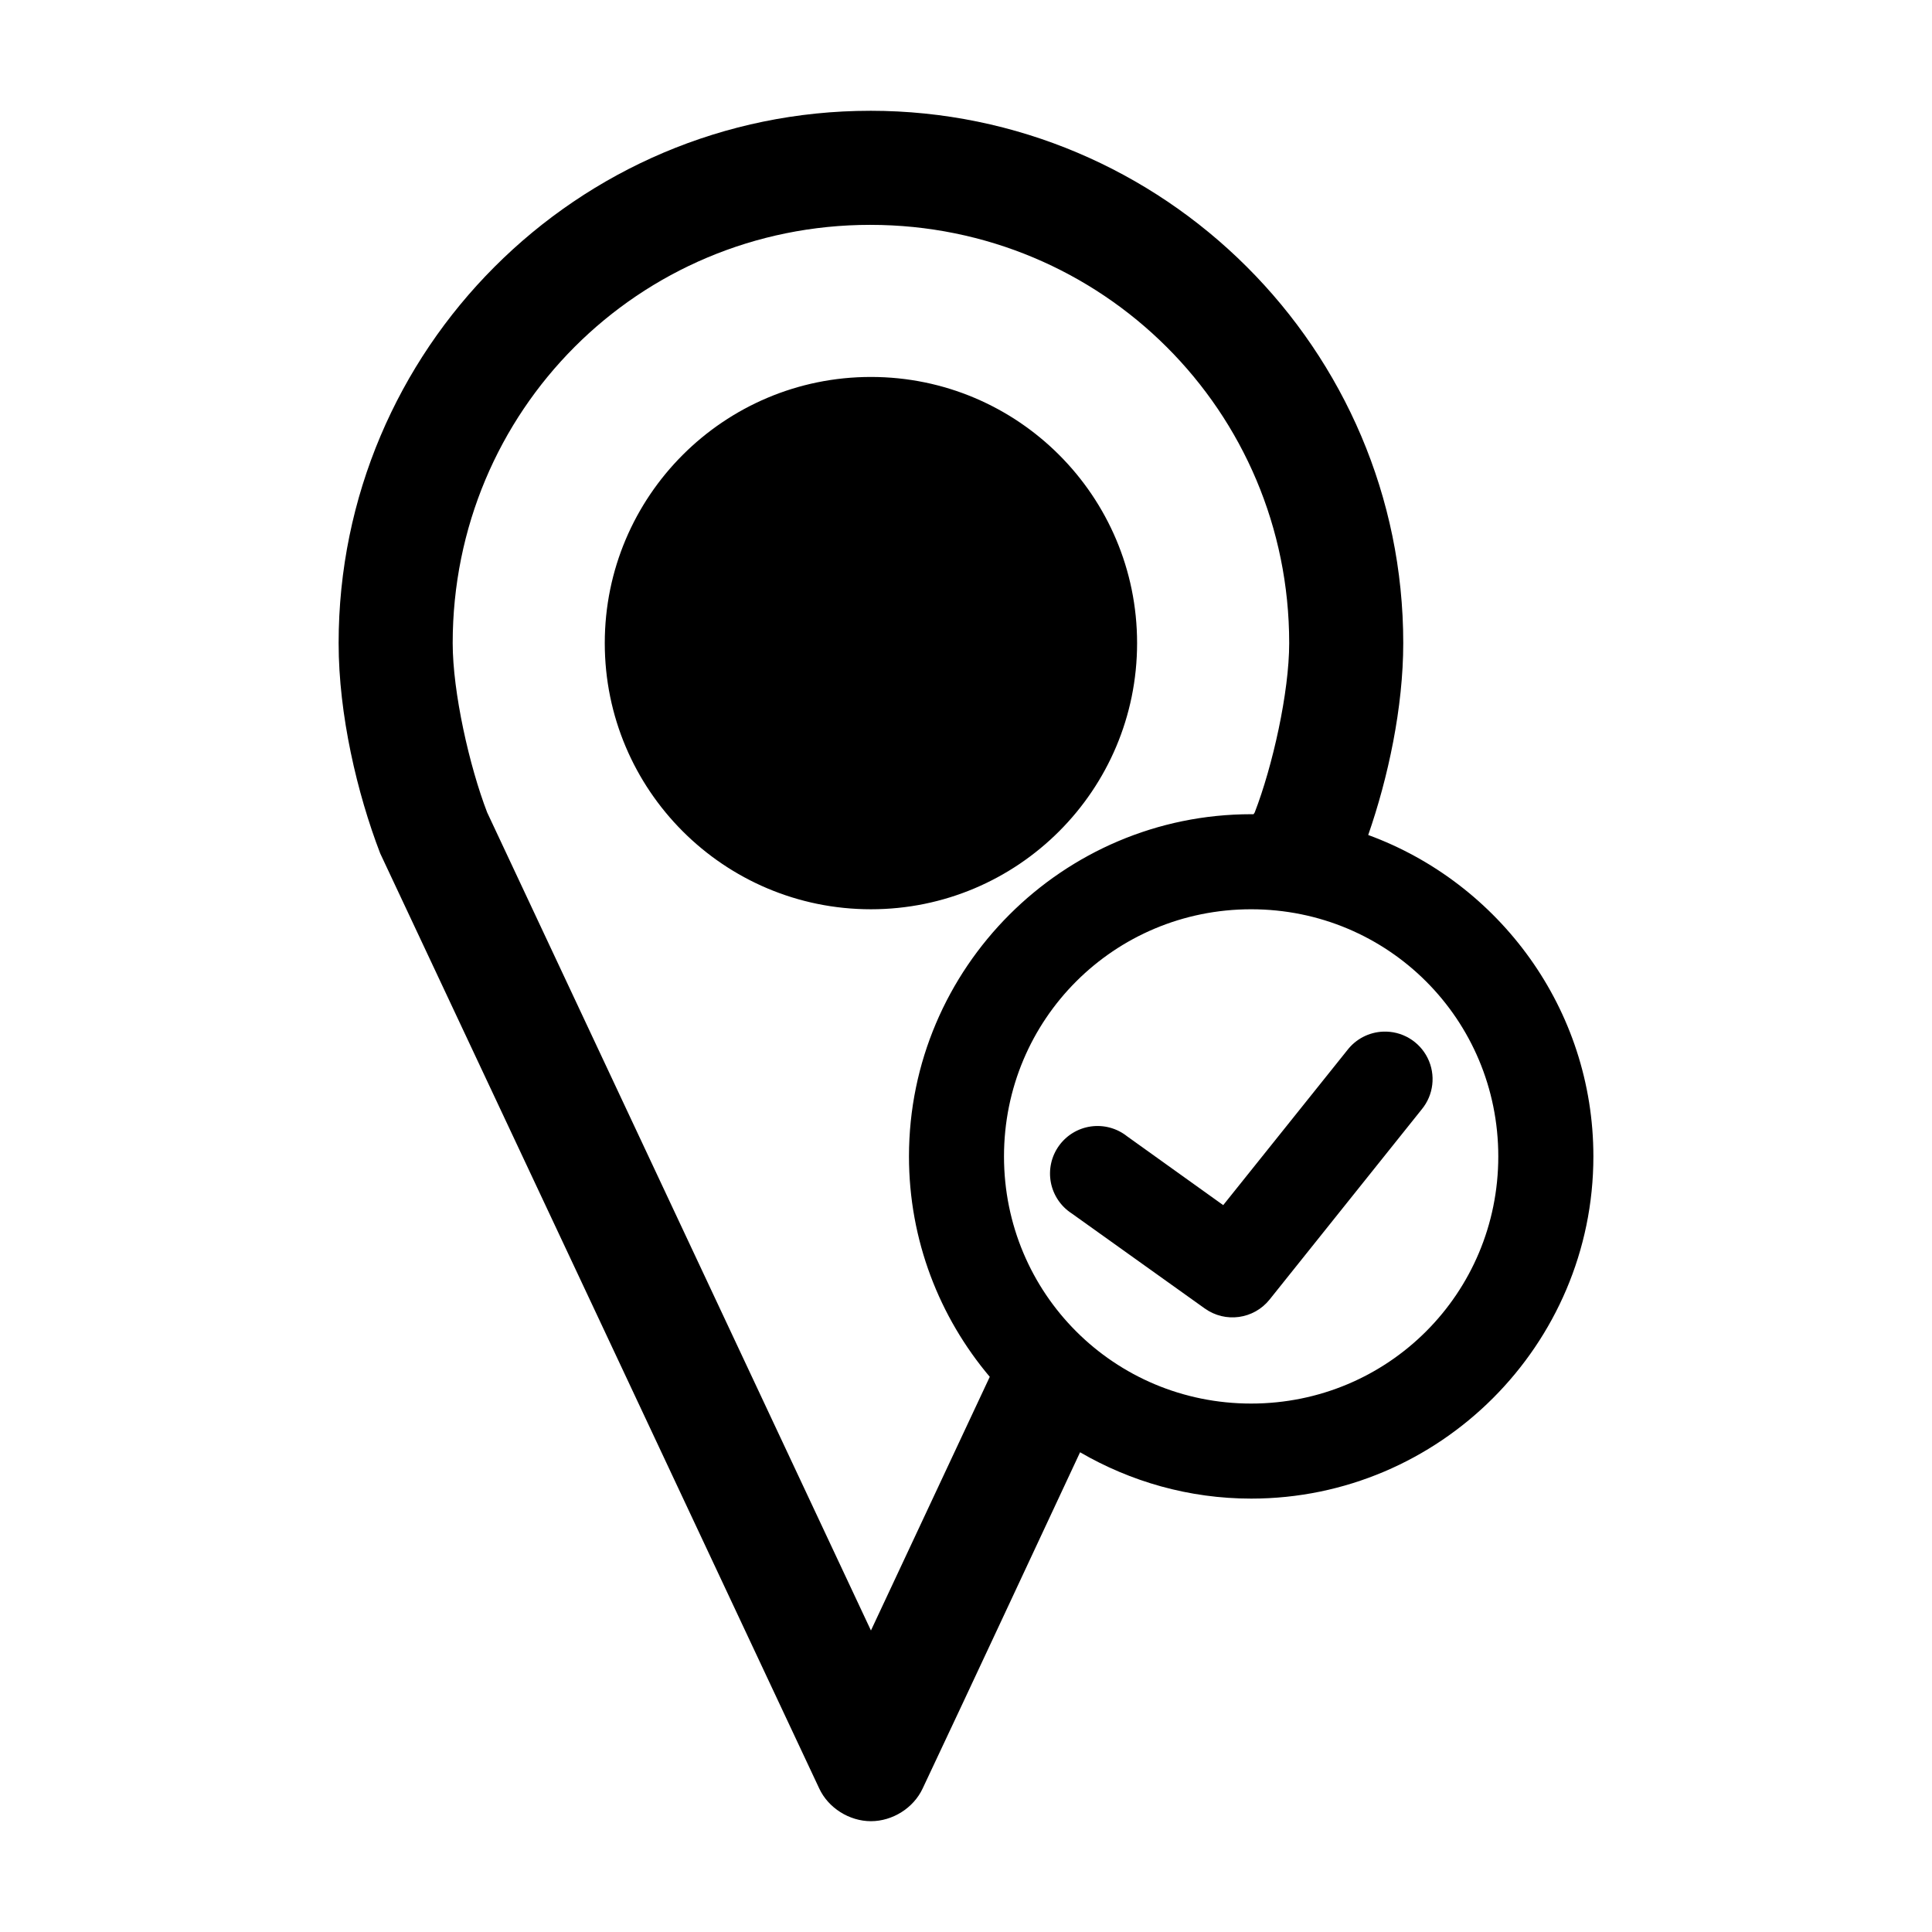 <?xml version="1.0" encoding="UTF-8"?>
<!-- Uploaded to: ICON Repo, www.iconrepo.com, Generator: ICON Repo Mixer Tools -->
<svg fill="#000000" width="800px" height="800px" version="1.1" viewBox="144 144 512 512" xmlns="http://www.w3.org/2000/svg">
 <path d="m374.65 173.36c-77.723 0-140.91 63.277-140.91 141.07 0 18.934 4.902 39.832 11.02 55.734 38.785 82.5 77.582 165.22 116.35 247.81 2.418 5.18 7.984 8.66 13.699 8.66s11.281-3.481 13.699-8.66c13.992-29.664 27.828-59.391 41.723-89.109 13.355 7.762 28.84 12.281 45.344 12.281 49.938 0 90.688-40.75 90.688-90.688 0-39.047-24.93-72.453-59.672-85.176 5.281-15.184 9.285-33.812 9.285-50.855 0-77.836-63.504-141.07-141.22-141.07zm0 30.23c61.414 0 111 49.363 111 110.84 0 13.086-4.414 32.668-9.133 44.871l-0.312 0.473h-0.629c-49.934 0-90.688 40.75-90.688 90.688 0 22.207 8.07 42.613 21.41 58.41l-31.488 67.227-101.71-216.8c-4.707-12.23-9.133-31.812-9.133-44.871 0-61.52 49.266-110.84 110.68-110.84zm0.156 40.305c-38.953 0-70.535 31.578-70.535 70.535 0 38.953 31.578 70.535 70.535 70.535 38.953 0 70.535-31.578 70.535-70.535 0-38.953-31.578-70.535-70.535-70.535zm100.76 141.07c36.32 0 65.496 29.176 65.496 65.496 0 36.32-29.176 65.496-65.496 65.496-36.32 0-65.496-29.172-65.496-65.496 0-36.32 29.176-65.496 65.496-65.496zm34.953 32.434-0.004-0.004c-3.715 0.152-7.172 1.941-9.445 4.883l-32.906 41.094-25.504-18.262v-0.004c-2.703-2.133-6.16-3.062-9.57-2.582-3.41 0.484-6.473 2.344-8.473 5.144-2.004 2.801-2.773 6.297-2.133 9.68 0.645 3.383 2.644 6.356 5.535 8.227l35.266 25.191v-0.004c5.438 3.898 12.977 2.859 17.16-2.359l40.305-50.383c3.18-3.832 3.801-9.176 1.586-13.637-2.211-4.461-6.844-7.199-11.82-6.988z"/>
</svg>
